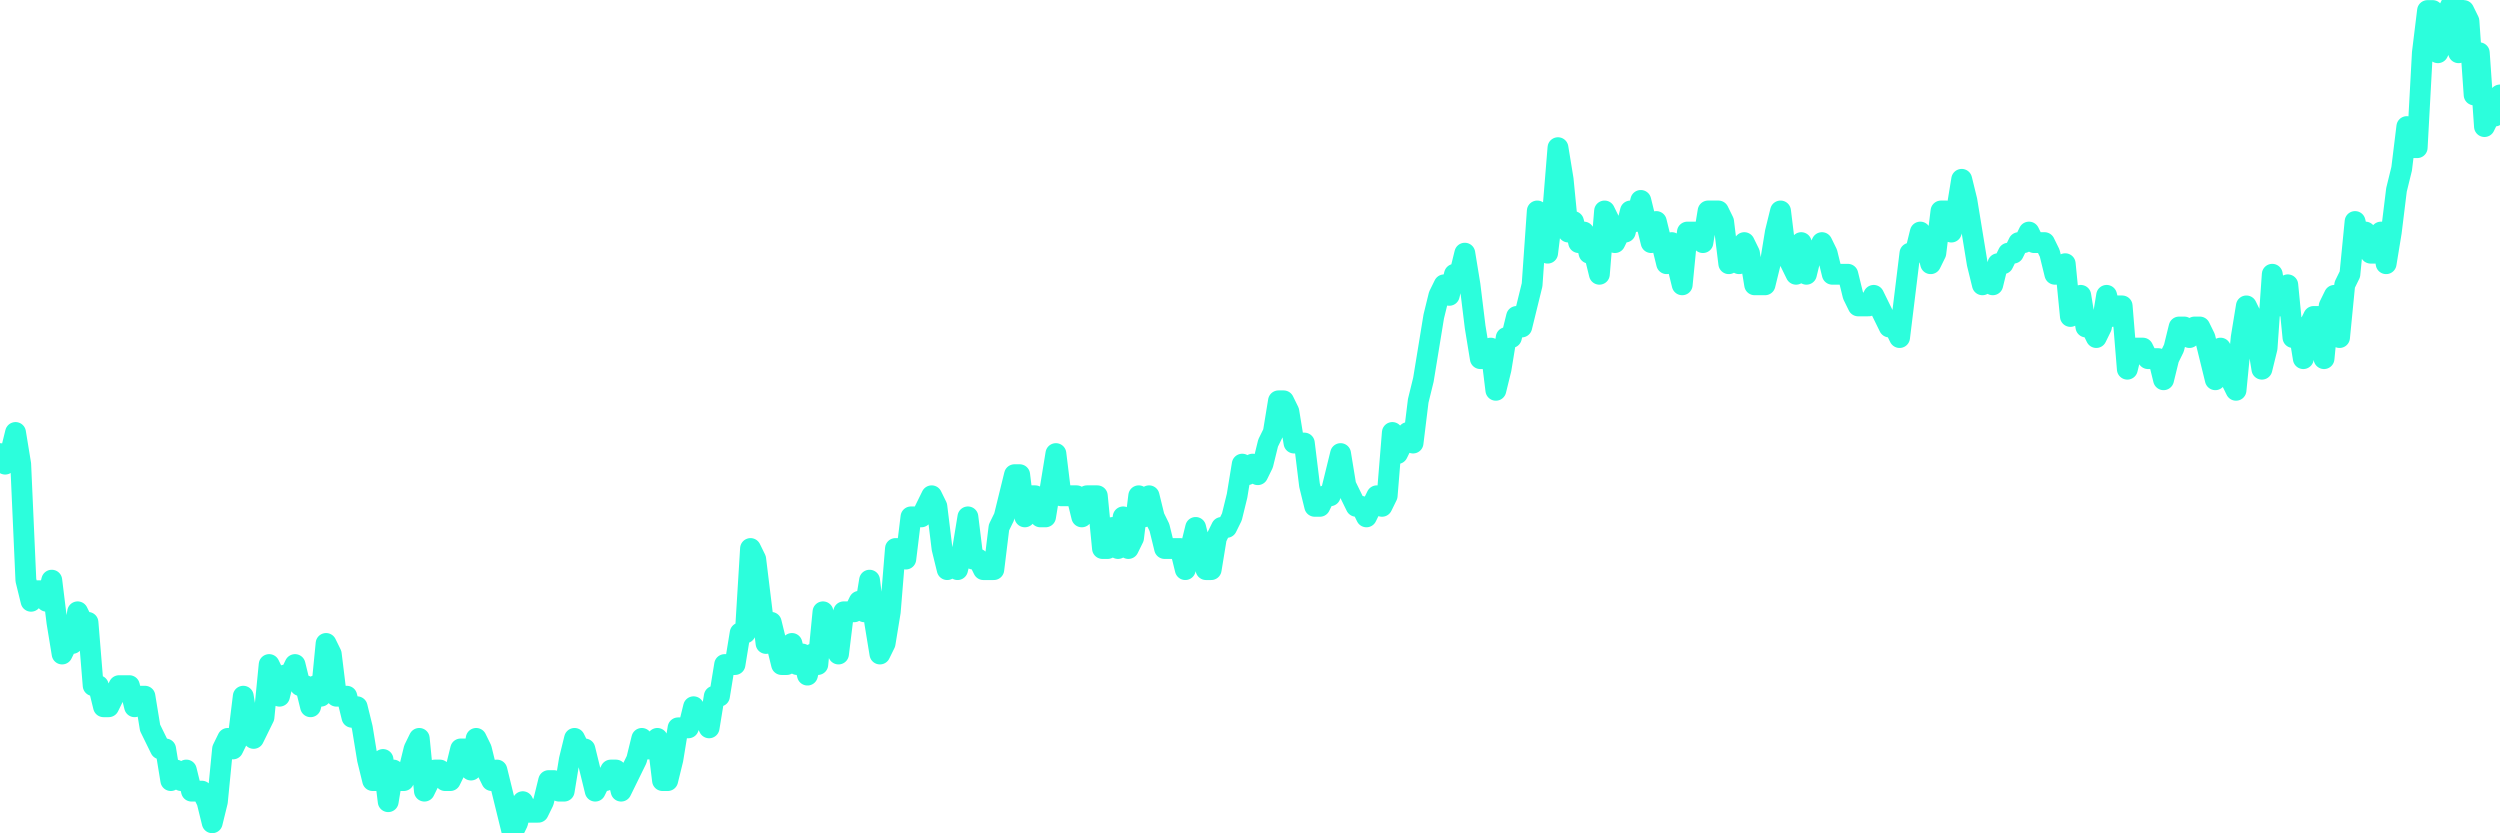 <?xml version="1.0" encoding="UTF-8"?>
<svg width="240" height="80" version="1.1" xmlns="http://www.w3.org/2000/svg">
    <path d="M0,43.544 L0.497,44.557 L0.994,43.544 L1.491,41.519 L1.988,44.557 L2.484,55.696 L2.981,57.722 L3.478,56.709 L3.975,56.709 L4.472,57.722 L4.969,55.696 L5.466,59.747 L5.963,62.785 L6.46,61.772 L6.957,61.772 L7.453,58.734 L7.95,59.747 L8.447,59.747 L8.944,65.823 L9.441,65.823 L9.938,67.848 L10.435,67.848 L10.932,66.835 L11.429,65.823 L11.925,65.823 L12.422,65.823 L12.919,67.848 L13.416,66.835 L13.913,66.835 L14.41,69.873 L14.907,70.886 L15.404,71.899 L15.901,71.899 L16.398,74.937 L16.894,73.924 L17.391,74.937 L17.888,73.924 L18.385,75.949 L18.882,75.949 L19.379,75.949 L19.876,76.962 L20.373,78.987 L20.87,76.962 L21.366,71.899 L21.863,70.886 L22.36,71.899 L22.857,70.886 L23.354,66.835 L23.851,69.873 L24.348,70.886 L24.845,69.873 L25.342,68.861 L25.839,63.797 L26.335,64.81 L26.832,66.835 L27.329,64.81 L27.826,64.81 L28.323,63.797 L28.82,65.823 L29.317,65.823 L29.814,67.848 L30.311,65.823 L30.807,66.835 L31.304,61.772 L31.801,62.785 L32.298,66.835 L32.795,66.835 L33.292,66.835 L33.789,68.861 L34.286,67.848 L34.783,69.873 L35.28,72.911 L35.776,74.937 L36.273,74.937 L36.77,72.911 L37.267,76.962 L37.764,73.924 L38.261,74.937 L38.758,74.937 L39.255,73.924 L39.752,71.899 L40.248,70.886 L40.745,75.949 L41.242,74.937 L41.739,73.924 L42.236,73.924 L42.733,74.937 L43.23,74.937 L43.727,73.924 L44.224,71.899 L44.72,71.899 L45.217,73.924 L45.714,70.886 L46.211,71.899 L46.708,73.924 L47.205,74.937 L47.702,73.924 L48.199,75.949 L48.696,77.975 L49.193,80 L49.689,78.987 L50.186,76.962 L50.683,77.975 L51.18,77.975 L51.677,77.975 L52.174,76.962 L52.671,74.937 L53.168,74.937 L53.665,75.949 L54.161,75.949 L54.658,72.911 L55.155,70.886 L55.652,71.899 L56.149,71.899 L56.646,73.924 L57.143,75.949 L57.64,74.937 L58.137,74.937 L58.634,73.924 L59.13,73.924 L59.627,75.949 L60.124,74.937 L60.621,73.924 L61.118,72.911 L61.615,70.886 L62.112,71.899 L62.609,71.899 L63.106,70.886 L63.602,74.937 L64.099,74.937 L64.596,72.911 L65.093,69.873 L65.59,69.873 L66.087,69.873 L66.584,67.848 L67.081,68.861 L67.578,68.861 L68.075,69.873 L68.571,66.835 L69.068,66.835 L69.565,63.797 L70.062,63.797 L70.559,63.797 L71.056,60.759 L71.553,60.759 L72.05,52.658 L72.547,53.671 L73.043,57.722 L73.54,61.772 L74.037,59.747 L74.534,61.772 L75.031,63.797 L75.528,63.797 L76.025,61.772 L76.522,63.797 L77.019,62.785 L77.516,64.81 L78.012,62.785 L78.509,63.797 L79.006,58.734 L79.503,60.759 L80,60.759 L80.497,62.785 L80.994,58.734 L81.491,58.734 L81.988,58.734 L82.484,57.722 L82.981,58.734 L83.478,55.696 L83.975,59.747 L84.472,62.785 L84.969,61.772 L85.466,58.734 L85.963,52.658 L86.46,52.658 L86.957,53.671 L87.453,49.62 L87.95,49.62 L88.447,49.62 L88.944,48.608 L89.441,47.595 L89.938,48.608 L90.435,52.658 L90.932,54.684 L91.429,53.671 L91.925,54.684 L92.422,52.658 L92.919,49.62 L93.416,53.671 L93.913,53.671 L94.41,54.684 L94.907,54.684 L95.404,54.684 L95.901,50.633 L96.398,49.62 L96.894,47.595 L97.391,45.57 L97.888,45.57 L98.385,49.62 L98.882,47.595 L99.379,47.595 L99.876,49.62 L100.373,49.62 L100.87,46.582 L101.366,43.544 L101.863,47.595 L102.36,47.595 L102.857,47.595 L103.354,47.595 L103.851,49.62 L104.348,47.595 L104.845,47.595 L105.342,47.595 L105.839,52.658 L106.335,52.658 L106.832,50.633 L107.329,52.658 L107.826,49.62 L108.323,52.658 L108.82,51.646 L109.317,47.595 L109.814,49.62 L110.311,47.595 L110.807,49.62 L111.304,50.633 L111.801,52.658 L112.298,52.658 L112.795,52.658 L113.292,52.658 L113.789,54.684 L114.286,52.658 L114.783,50.633 L115.28,52.658 L115.776,54.684 L116.273,54.684 L116.77,51.646 L117.267,50.633 L117.764,50.633 L118.261,49.62 L118.758,47.595 L119.255,44.557 L119.752,45.57 L120.248,44.557 L120.745,45.57 L121.242,44.557 L121.739,42.532 L122.236,41.519 L122.733,38.481 L123.23,38.481 L123.727,39.494 L124.224,42.532 L124.72,42.532 L125.217,42.532 L125.714,46.582 L126.211,48.608 L126.708,48.608 L127.205,47.595 L127.702,47.595 L128.199,45.57 L128.696,43.544 L129.193,46.582 L129.689,47.595 L130.186,48.608 L130.683,48.608 L131.18,49.62 L131.677,48.608 L132.174,47.595 L132.671,48.608 L133.168,47.595 L133.665,41.519 L134.161,43.544 L134.658,42.532 L135.155,41.519 L135.652,42.532 L136.149,38.481 L136.646,36.456 L137.143,33.418 L137.64,30.38 L138.137,28.354 L138.634,27.342 L139.13,28.354 L139.627,26.329 L140.124,26.329 L140.621,24.304 L141.118,27.342 L141.615,31.392 L142.112,34.43 L142.609,34.43 L143.106,33.418 L143.602,37.468 L144.099,35.443 L144.596,32.405 L145.093,32.405 L145.59,30.38 L146.087,31.392 L146.584,29.367 L147.081,27.342 L147.578,20.253 L148.075,22.278 L148.571,24.304 L149.068,20.253 L149.565,14.177 L150.062,17.215 L150.559,22.278 L151.056,21.266 L151.553,23.291 L152.05,22.278 L152.547,24.304 L153.043,24.304 L153.54,26.329 L154.037,20.253 L154.534,21.266 L155.031,23.291 L155.528,22.278 L156.025,22.278 L156.522,20.253 L157.019,21.266 L157.516,19.241 L158.012,21.266 L158.509,23.291 L159.006,21.266 L159.503,23.291 L160,25.316 L160.497,23.291 L160.994,25.316 L161.491,27.342 L161.988,22.278 L162.484,22.278 L162.981,22.278 L163.478,23.291 L163.975,20.253 L164.472,20.253 L164.969,20.253 L165.466,21.266 L165.963,25.316 L166.46,24.304 L166.957,25.316 L167.453,23.291 L167.95,24.304 L168.447,27.342 L168.944,27.342 L169.441,27.342 L169.938,25.316 L170.435,22.278 L170.932,20.253 L171.429,24.304 L171.925,25.316 L172.422,26.329 L172.919,23.291 L173.416,26.329 L173.913,24.304 L174.41,24.304 L174.907,23.291 L175.404,24.304 L175.901,26.329 L176.398,26.329 L176.894,26.329 L177.391,26.329 L177.888,28.354 L178.385,29.367 L178.882,29.367 L179.379,29.367 L179.876,28.354 L180.373,29.367 L180.87,30.38 L181.366,31.392 L181.863,31.392 L182.36,32.405 L182.857,28.354 L183.354,24.304 L183.851,24.304 L184.348,22.278 L184.845,23.291 L185.342,25.316 L185.839,24.304 L186.335,20.253 L186.832,20.253 L187.329,22.278 L187.826,20.253 L188.323,17.215 L188.82,19.241 L189.317,22.278 L189.814,25.316 L190.311,27.342 L190.807,26.329 L191.304,27.342 L191.801,25.316 L192.298,25.316 L192.795,24.304 L193.292,24.304 L193.789,23.291 L194.286,23.291 L194.783,22.278 L195.28,23.291 L195.776,23.291 L196.273,23.291 L196.77,24.304 L197.267,26.329 L197.764,26.329 L198.261,25.316 L198.758,30.38 L199.255,29.367 L199.752,28.354 L200.248,31.392 L200.745,31.392 L201.242,32.405 L201.739,31.392 L202.236,28.354 L202.733,30.38 L203.23,29.367 L203.727,29.367 L204.224,35.443 L204.72,33.418 L205.217,33.418 L205.714,33.418 L206.211,34.43 L206.708,34.43 L207.205,34.43 L207.702,36.456 L208.199,34.43 L208.696,33.418 L209.193,31.392 L209.689,31.392 L210.186,32.405 L210.683,31.392 L211.18,31.392 L211.677,32.405 L212.174,34.43 L212.671,36.456 L213.168,33.418 L213.665,34.43 L214.161,36.456 L214.658,37.468 L215.155,32.405 L215.652,29.367 L216.149,30.38 L216.646,32.405 L217.143,35.443 L217.64,33.418 L218.137,26.329 L218.634,29.367 L219.13,29.367 L219.627,27.342 L220.124,32.405 L220.621,31.392 L221.118,34.43 L221.615,31.392 L222.112,30.38 L222.609,30.38 L223.106,34.43 L223.602,29.367 L224.099,28.354 L224.596,32.405 L225.093,27.342 L225.59,26.329 L226.087,21.266 L226.584,23.291 L227.081,22.278 L227.578,24.304 L228.075,24.304 L228.571,22.278 L229.068,25.316 L229.565,22.278 L230.062,18.228 L230.559,16.203 L231.056,12.152 L231.553,14.177 L232.05,14.177 L232.547,5.063 L233.043,1.013 L233.54,1.013 L234.037,5.063 L234.534,4.051 L235.031,1.013 L235.528,0 L236.025,5.063 L236.522,1.013 L237.019,2.025 L237.516,9.114 L238.012,5.063 L238.509,12.152 L239.006,11.139 L239.503,11.139 L240,9.114" 
        fill="none" 
        stroke="#2CFEDC" 
        stroke-width="2" 
        stroke-linecap="round" 
        stroke-linejoin="round"/>
</svg>